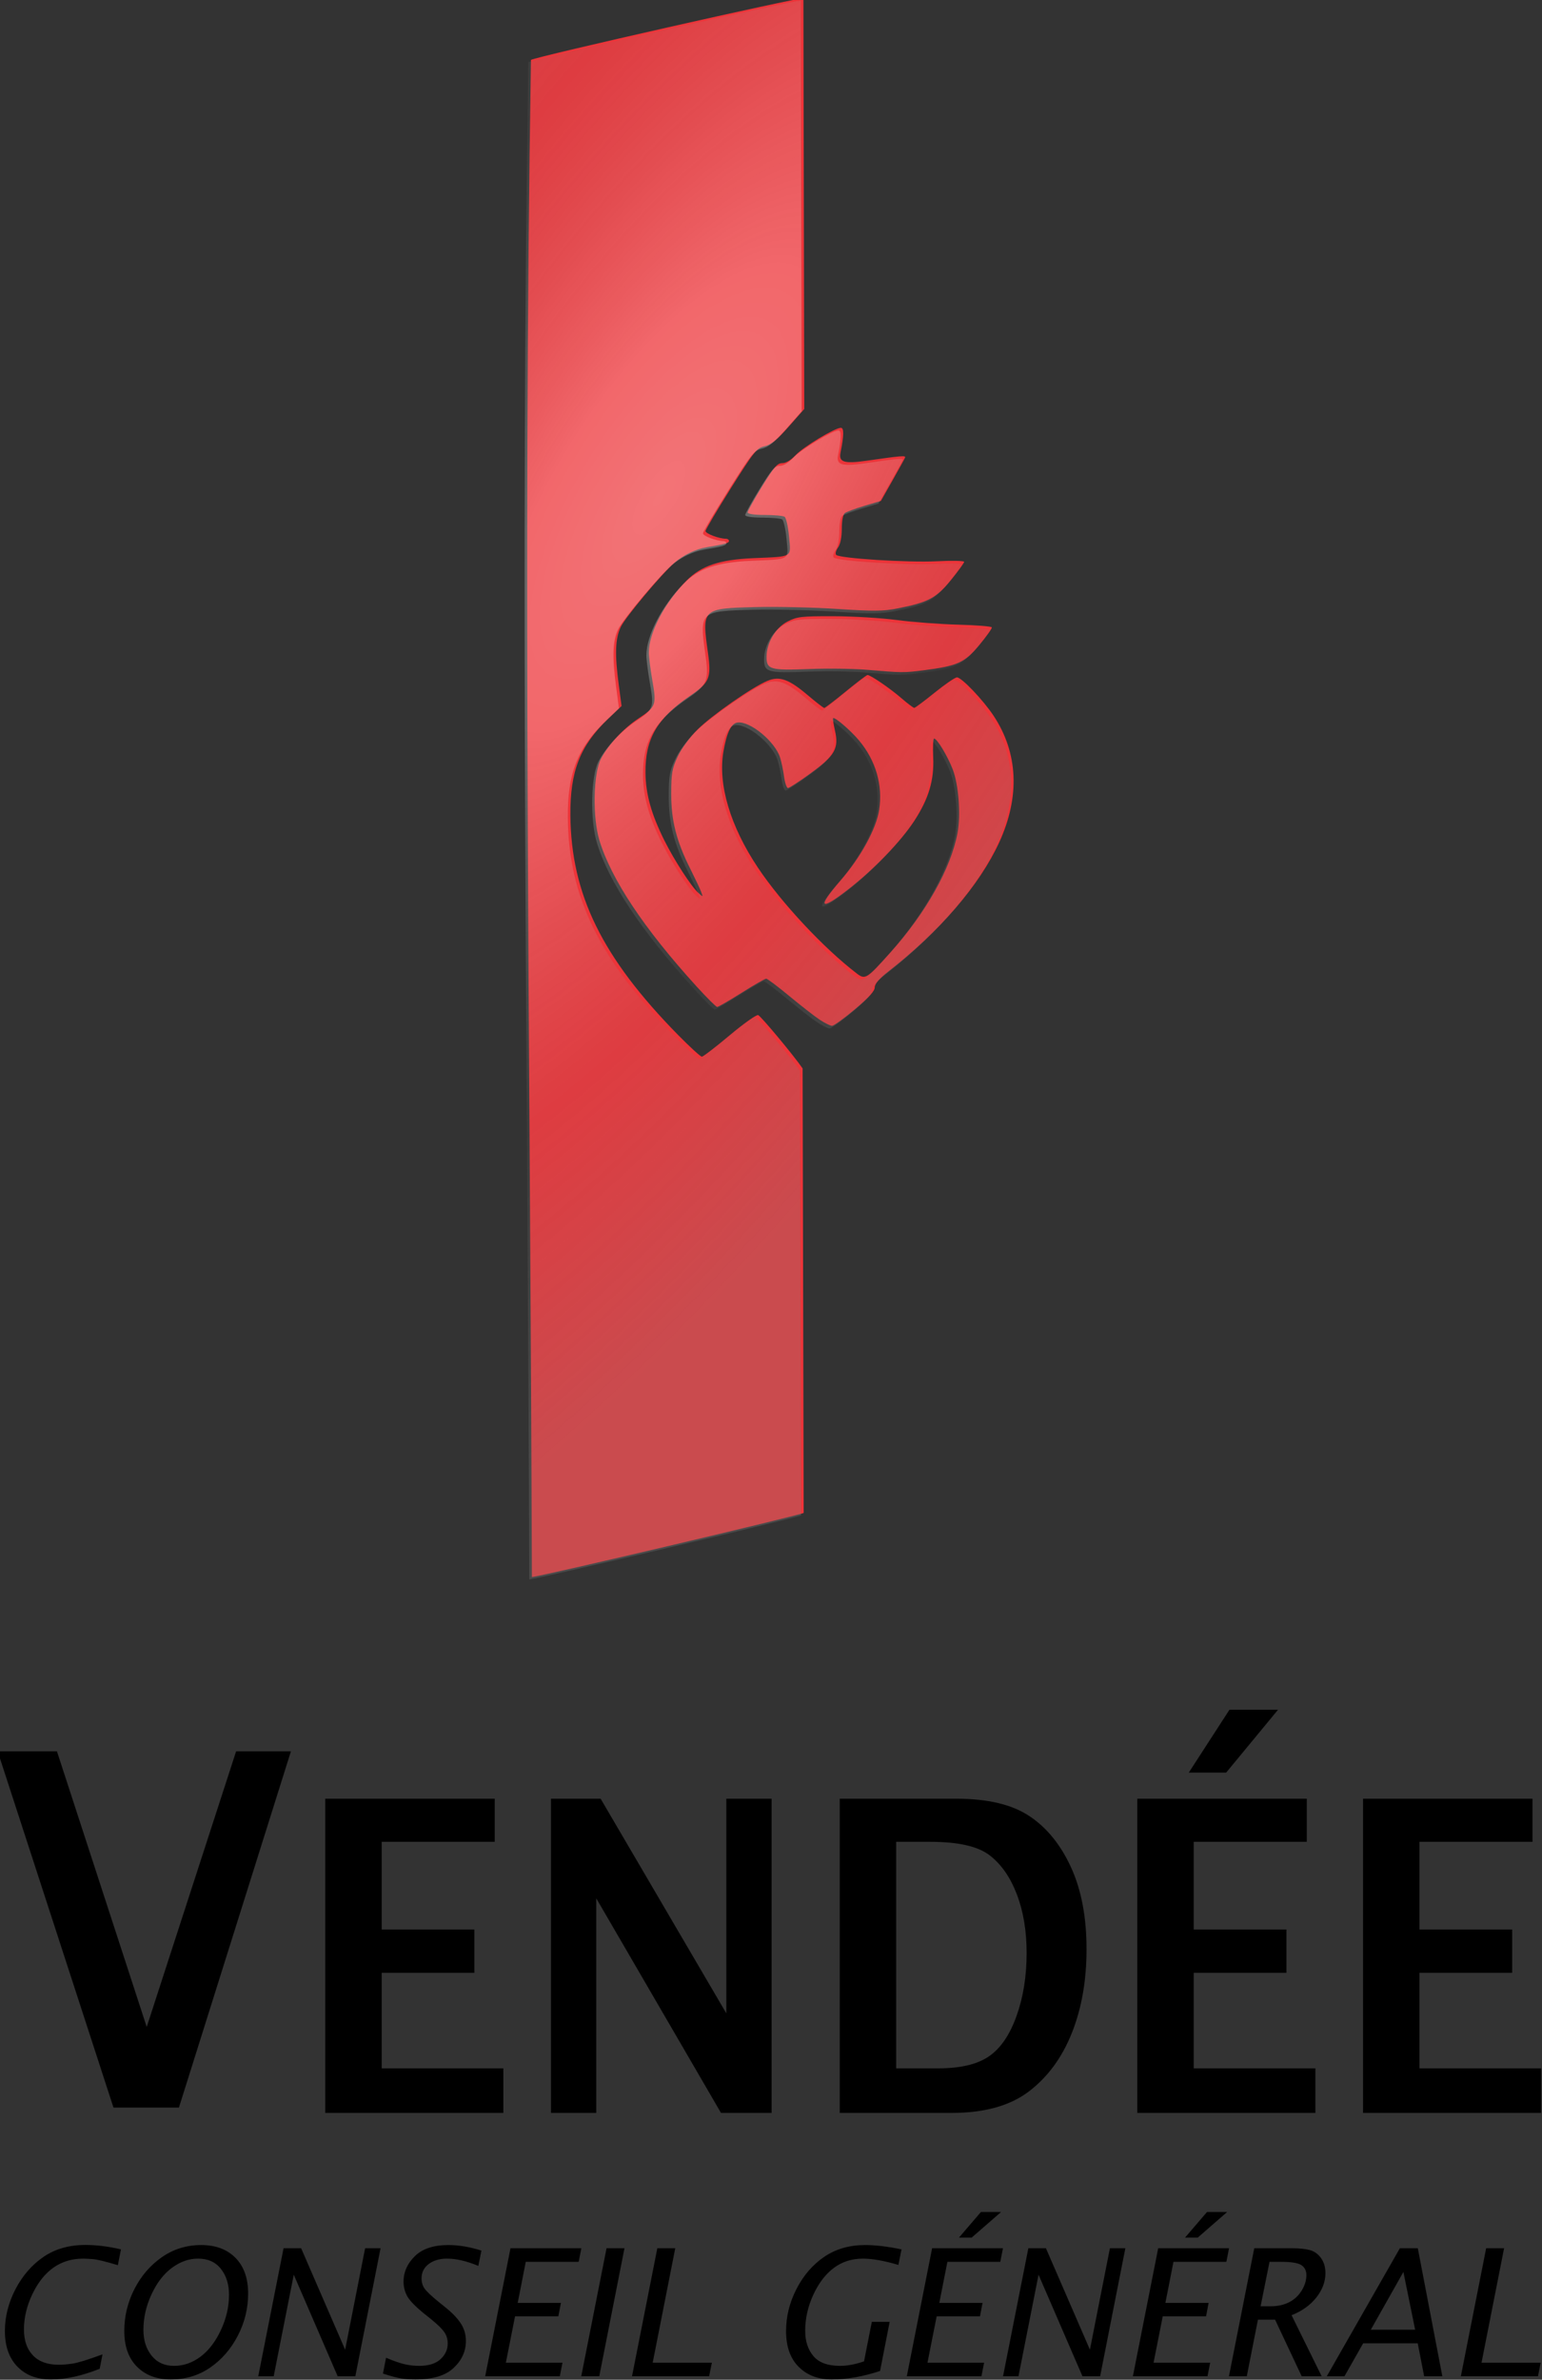 <?xml version="1.0" encoding="UTF-8" standalone="no"?>
<!-- Created with Inkscape (http://www.inkscape.org/) -->
<svg
   xmlns:dc="http://purl.org/dc/elements/1.1/"
   xmlns:cc="http://creativecommons.org/ns#"
   xmlns:rdf="http://www.w3.org/1999/02/22-rdf-syntax-ns#"
   xmlns:svg="http://www.w3.org/2000/svg"
   xmlns="http://www.w3.org/2000/svg"
   xmlns:xlink="http://www.w3.org/1999/xlink"
   xmlns:sodipodi="http://sodipodi.sourceforge.net/DTD/sodipodi-0.dtd"
   xmlns:inkscape="http://www.inkscape.org/namespaces/inkscape"
   width="761.622"
   height="1174.907"
   id="svg3728"
   sodipodi:version="0.32"
   inkscape:version="0.45+devel+devel"
   version="1.0"
   sodipodi:docname="Logo Conseil Général Vendée.svg"
   inkscape:output_extension="org.inkscape.output.svg.inkscape">
  <rect width="100%" height="100%" fill="#333333" stroke="none"/>
  <defs
     id="defs3730">
    <linearGradient
       id="linearGradient2893">
      <stop
         id="stop2895"
         offset="0"
         style="stop-color:white;stop-opacity:0.314;" />
      <stop
         style="stop-color:white;stop-opacity:0.251;"
         offset="0.19"
         id="stop2897" />
      <stop
         id="stop2901"
         offset="0.6"
         style="stop-color:#777777;stop-opacity:0.125;" />
      <stop
         id="stop2899"
         offset="1"
         style="stop-color:#7d7d7d;stop-opacity:0.314;" />
    </linearGradient>
    <radialGradient
       inkscape:collect="always"
       xlink:href="#linearGradient2893"
       id="radialGradient2604"
       gradientUnits="userSpaceOnUse"
       gradientTransform="matrix(-3.01,6.238,-3.312,0.296,7952.243,-14370.656)"
       cx="1799.247"
       cy="1914.909"
       fx="1799.247"
       fy="1914.909"
       r="300" />
    <radialGradient
       inkscape:collect="always"
       xlink:href="#linearGradient2893"
       id="radialGradient2638"
       gradientUnits="userSpaceOnUse"
       gradientTransform="matrix(-3.01,6.238,-3.312,0.296,7952.243,-14370.656)"
       cx="1799.247"
       cy="1914.909"
       fx="1799.247"
       fy="1914.909"
       r="300" />
  </defs>
  <sodipodi:namedview
     id="base"
     pagecolor="#ffffff"
     bordercolor="#666666"
     borderopacity="1.0"
     inkscape:pageopacity="0.0"
     inkscape:pageshadow="2"
     inkscape:zoom="0.45254834"
     inkscape:cx="1124.9784"
     inkscape:cy="571.89557"
     inkscape:document-units="px"
     inkscape:current-layer="layer1"
     showgrid="false"
     inkscape:window-width="1280"
     inkscape:window-height="971"
     inkscape:window-x="0"
     inkscape:window-y="21"
     showguides="true"
     inkscape:guide-bbox="true" />
  <g
     inkscape:label="Calque 1"
     inkscape:groupmode="layer"
     id="layer1"
     transform="translate(5897.95,1871.185)">
    <rect
       style="fill:#ffffff;fill-opacity:1;fill-rule:evenodd;stroke:#000000;stroke-width:2;stroke-linecap:round;stroke-linejoin:round;stroke-miterlimit:4;stroke-dasharray:none;stroke-dashoffset:0;stroke-opacity:1"
       id="rect12745"
       width="2"
       height="0"
       x="-1485.771"
       y="-3673.432" />
    <path
       id="path6371"
       d=""
       style="fill:#e20909;fill-opacity:1;fill-rule:evenodd;stroke:#000000;stroke-width:4.762;stroke-linecap:butt;stroke-linejoin:miter;marker:none;marker-start:none;marker-mid:none;marker-end:none;stroke-miterlimit:4;stroke-dasharray:none;stroke-dashoffset:0;stroke-opacity:1;visibility:visible;display:inline;overflow:visible;enable-background:accumulate" />
    <rect
       style="fill:#ffffff;fill-opacity:1;fill-rule:evenodd;stroke:#000000;stroke-width:2;stroke-linecap:round;stroke-linejoin:round;stroke-miterlimit:4;stroke-dasharray:none;stroke-dashoffset:0;stroke-opacity:1"
       id="rect2554"
       width="2"
       height="0"
       x="909.283"
       y="-4214.874" />
    <path
       id="path2556"
       d=""
       style="fill:#e20909;fill-opacity:1;fill-rule:evenodd;stroke:#000000;stroke-width:4.762;stroke-linecap:butt;stroke-linejoin:miter;marker:none;marker-start:none;marker-mid:none;marker-end:none;stroke-miterlimit:4;stroke-dasharray:none;stroke-dashoffset:0;stroke-opacity:1;visibility:visible;display:inline;overflow:visible;enable-background:accumulate" />
    <g
       id="g2628"
       transform="matrix(0.321,0,0,0.321,-4005.878,-472.911)">
      <g
         transform="translate(-1074.802,-1010.153)"
         id="g2599">
        <path
           sodipodi:nodetypes="cssssssssssssssssssssssscccsssssssssssssssssssssssssssssssssssccsssssssssssssssssssccsssssssssc"
           id="path2440"
           d="M -3558.719,-1777.787 C -3566.65,-1783.1 -3587.544,-1799.394 -3605.152,-1813.997 C -3622.76,-1828.599 -3638.693,-1840.547 -3640.56,-1840.547 C -3642.426,-1840.547 -3659.471,-1830.771 -3678.438,-1818.821 C -3697.405,-1806.872 -3714.291,-1797.096 -3715.963,-1797.096 C -3717.635,-1797.096 -3731.966,-1811.353 -3747.811,-1828.779 C -3828.646,-1917.681 -3878.996,-1993.394 -3897.25,-2053.491 C -3908.015,-2088.932 -3906.656,-2156.446 -3894.721,-2179.105 C -3883.521,-2200.367 -3860.13,-2225.459 -3837.509,-2240.474 C -3810.205,-2258.597 -3809.155,-2261.41 -3815.696,-2298.916 C -3818.708,-2316.189 -3821.172,-2335.516 -3821.172,-2341.864 C -3821.172,-2372.481 -3796.942,-2418.823 -3763.167,-2452.801 C -3740.345,-2475.761 -3712.511,-2485.092 -3660.041,-2487.374 C -3598.478,-2490.051 -3602.491,-2487.615 -3605.471,-2520.494 C -3606.856,-2535.783 -3609.925,-2549.523 -3612.289,-2551.026 C -3614.654,-2552.53 -3628.403,-2553.786 -3642.841,-2553.816 C -3659.166,-2553.851 -3669.093,-2555.348 -3669.093,-2557.776 C -3669.093,-2559.924 -3659.158,-2577.847 -3647.016,-2597.606 C -3628.5,-2627.737 -3623.468,-2633.532 -3615.821,-2633.532 C -3610.125,-2633.532 -3602.443,-2638.114 -3595.352,-2645.74 C -3583.642,-2658.335 -3534.823,-2687.846 -3525.699,-2687.846 C -3520.708,-2687.846 -3520.876,-2676.233 -3526.259,-2649.335 C -3529.109,-2635.093 -3520.359,-2632.345 -3487.233,-2637.082 C -3431.876,-2644.997 -3425.507,-2645.518 -3426.919,-2642.017 C -3427.679,-2640.132 -3436.36,-2624.366 -3446.211,-2606.982 L -3464.121,-2575.374 L -3489.662,-2567.742 C -3503.71,-2563.544 -3517.24,-2558.506 -3519.729,-2556.547 C -3522.397,-2554.448 -3524.256,-2544.576 -3524.256,-2532.508 C -3524.256,-2519.515 -3526.394,-2508.979 -3530.106,-2503.679 C -3533.359,-2499.035 -3534.565,-2494.001 -3532.822,-2492.342 C -3527.205,-2486.996 -3422.579,-2480.362 -3378.686,-2482.569 C -3355.191,-2483.75 -3335.967,-2483.375 -3335.967,-2481.735 C -3335.967,-2480.095 -3345.069,-2467.547 -3356.194,-2453.851 C -3378.804,-2426.015 -3390.989,-2419.47 -3437.353,-2410.256 C -3460.588,-2405.638 -3474.183,-2405.493 -3531.497,-2409.25 C -3568.34,-2411.666 -3624.711,-2412.957 -3656.766,-2412.121 C -3739.528,-2409.961 -3739.698,-2409.797 -3730.132,-2341.339 C -3724.76,-2302.891 -3727.679,-2296.05 -3758.419,-2275.059 C -3808.702,-2240.723 -3826.77,-2209.405 -3826.31,-2157.379 C -3826.019,-2124.42 -3817.318,-2093.36 -3797.003,-2052.76 C -3781.802,-2022.383 -3755.998,-1982.544 -3745.182,-1972.756 C -3737.54,-1965.84 -3737.525,-1965.846 -3740.927,-1974.695 C -3742.805,-1979.578 -3750.066,-1994.98 -3757.064,-2008.92 C -3778.7,-2052.02 -3786.78,-2083.586 -3786.725,-2124.791 C -3786.683,-2156.486 -3785.458,-2163.616 -3776.893,-2181.985 C -3771.119,-2194.368 -3758.522,-2211.513 -3746.163,-2223.809 C -3724.197,-2245.663 -3662.243,-2288.831 -3638.765,-2298.641 C -3620.067,-2306.454 -3605.803,-2301.375 -3576.406,-2276.437 C -3563.775,-2265.722 -3552.439,-2256.955 -3551.213,-2256.955 C -3549.988,-2256.955 -3535.074,-2268.361 -3518.071,-2282.301 C -3501.067,-2296.242 -3486.045,-2307.648 -3484.689,-2307.648 C -3480.006,-2307.648 -3449.973,-2287.129 -3432.607,-2272.065 C -3423.026,-2263.754 -3414.064,-2257.017 -3412.691,-2257.094 C -3411.319,-2257.17 -3397.161,-2267.756 -3381.229,-2280.619 C -3365.296,-2293.481 -3349.909,-2304.009 -3347.035,-2304.015 C -3339.97,-2304.031 -3306.976,-2269.503 -3290.858,-2245.228 C -3252.771,-2187.864 -3249.761,-2120.406 -3282.15,-2050.056 C -3312.34,-1984.483 -3373.447,-1913.402 -3453.128,-1851.17 C -3466.997,-1840.339 -3473.562,-1832.636 -3473.562,-1827.198 C -3473.562,-1821.598 -3482.694,-1811.495 -3503.877,-1793.656 C -3520.551,-1779.616 -3536.466,-1768.128 -3539.246,-1768.128 C -3542.026,-1768.128 -3550.789,-1772.475 -3558.719,-1777.787 z M -3449.263,-1881.061 C -3394.783,-1941.916 -3356.403,-2010.26 -3346.232,-2064.528 C -3340.994,-2092.477 -3344.431,-2138.711 -3353.506,-2162.378 C -3361.391,-2182.94 -3377.672,-2209.883 -3382.212,-2209.883 C -3383.692,-2209.883 -3384.316,-2196.952 -3383.598,-2181.148 C -3381.993,-2145.806 -3390.459,-2117.451 -3412.869,-2083.107 C -3433.497,-2051.495 -3475.628,-2007.853 -3514.861,-1977.457 C -3558.169,-1943.905 -3562.738,-1949.474 -3526.321,-1991.426 C -3495.18,-2027.299 -3471.387,-2070.744 -3466.791,-2100.127 C -3460.874,-2137.946 -3471.883,-2176.081 -3497.604,-2206.867 C -3510.442,-2222.232 -3535.228,-2243.568 -3537.547,-2241.249 C -3538.27,-2240.526 -3537.017,-2231.941 -3534.762,-2222.171 C -3528.453,-2194.838 -3534.885,-2183.569 -3572.325,-2156.367 C -3589.376,-2143.979 -3604.99,-2133.843 -3607.021,-2133.843 C -3609.052,-2133.843 -3611.761,-2141.583 -3613.04,-2151.042 C -3614.319,-2160.502 -3617.059,-2173.75 -3619.13,-2180.483 C -3626.751,-2205.264 -3665.597,-2237.275 -3684.726,-2234.539 C -3694.619,-2233.124 -3701.365,-2219.142 -3706.434,-2189.548 C -3715.017,-2139.443 -3695.802,-2074.961 -3653.353,-2011.419 C -3616.979,-1956.971 -3551.927,-1887.348 -3501.228,-1848.604 C -3488.214,-1838.659 -3485.967,-1840.062 -3449.263,-1881.061 z M -3484.425,-2315.568 C -3505.336,-2317.366 -3545.753,-2317.939 -3574.241,-2316.841 C -3634.59,-2314.517 -3640.173,-2316.129 -3640.023,-2335.837 C -3639.858,-2357.595 -3626.073,-2380.577 -3607.519,-2390.024 C -3592.991,-2397.422 -3586.509,-2398.161 -3537.067,-2398.058 C -3507.118,-2397.996 -3463.062,-2395.351 -3439.164,-2392.18 C -3415.265,-2389.009 -3372.904,-2385.811 -3345.026,-2385.073 C -3317.149,-2384.335 -3293.917,-2382.461 -3293.4,-2380.909 C -3292.883,-2379.358 -3301.547,-2367.14 -3312.653,-2353.759 C -3335.223,-2326.568 -3345.872,-2321.706 -3397.523,-2315.012 C -3428.247,-2311.03 -3431.909,-2311.053 -3484.425,-2315.568 z"
           style="fill:#ed3439" />
        <path
           sodipodi:nodetypes="ccccsssssssscccssssscccc"
           id="path2442"
           d="M -4002.545,-3253.725 C -3994.321,-3258.808 -3588.592,-3350.531 -3583.306,-3348.503 L -3581.993,-2716.781 L -3605.922,-2689.67 C -3624.134,-2669.036 -3633,-2661.825 -3643.036,-2659.484 C -3655.258,-2656.634 -3659.054,-2651.913 -3694.93,-2594.946 C -3716.22,-2561.141 -3733.736,-2531.522 -3733.855,-2529.126 C -3734.054,-2525.146 -3713.223,-2517.257 -3702.39,-2517.208 C -3699.9,-2517.197 -3697.863,-2515.688 -3697.863,-2513.855 C -3697.863,-2510.571 -3703.662,-2508.935 -3732.262,-2504.149 C -3748.983,-2501.351 -3767.899,-2492.23 -3781.781,-2480.272 C -3801.012,-2463.707 -3856.847,-2397.06 -3864.174,-2381.924 C -3872.904,-2363.89 -3873.759,-2339.992 -3867.386,-2292.129 L -3863.105,-2259.968 L -3883.505,-2240.523 C -3927,-2199.062 -3942.417,-2159.739 -3941.842,-2091.728 C -3940.814,-1970.267 -3893.076,-1872.959 -3776.197,-1754.076 C -3758.086,-1735.654 -3741.606,-1720.601 -3739.576,-1720.624 C -3737.545,-1720.647 -3718.271,-1735.449 -3696.745,-1753.518 C -3675.219,-1771.586 -3655.502,-1785.562 -3652.929,-1784.575 C -3648.597,-1782.913 -3598.589,-1722.949 -3584.544,-1702.577 L -3582.899,-1018.924 C -3587.095,-1015.489 -3991.055,-920.249 -4001.117,-920.322 C -4003.518,-1697.363 -4015.155,-2476.733 -4002.545,-3253.725 z"
           style="opacity:1;fill:#ed3439;fill-opacity:1;fill-rule:nonzero;stroke-width:1;stroke-linecap:butt;stroke-linejoin:miter;marker:none;marker-start:none;marker-mid:none;marker-end:none;stroke-miterlimit:4;stroke-dasharray:none;stroke-dashoffset:0;stroke-opacity:1;visibility:visible;display:inline;overflow:visible;enable-background:accumulate" />
        <path
           sodipodi:nodetypes="ccccsssssssscccssssscccccssssssssssssssssssssssscccsssssssssssssssssssssssssssssssssssccsssssssssssssssssssccsssssssssc"
           id="path2433"
           d="M -4006.512,-3250.13 C -3998.288,-3255.213 -3592.559,-3346.936 -3587.273,-3344.907 L -3585.961,-2713.186 L -3609.889,-2686.075 C -3628.101,-2665.44 -3636.967,-2658.229 -3647.003,-2655.889 C -3659.225,-2653.039 -3663.021,-2648.318 -3698.898,-2591.35 C -3720.187,-2557.545 -3737.703,-2527.927 -3737.823,-2525.531 C -3738.021,-2521.551 -3717.19,-2513.661 -3706.357,-2513.613 C -3703.867,-2513.602 -3701.831,-2512.093 -3701.831,-2510.259 C -3701.831,-2506.976 -3707.63,-2505.34 -3736.229,-2500.553 C -3752.95,-2497.755 -3771.867,-2488.634 -3785.749,-2476.677 C -3804.979,-2460.112 -3860.814,-2393.464 -3868.141,-2378.329 C -3876.871,-2360.295 -3877.726,-2336.397 -3871.354,-2288.533 L -3867.072,-2256.373 L -3887.472,-2236.927 C -3930.967,-2195.467 -3946.384,-2156.143 -3945.809,-2088.133 C -3944.781,-1966.672 -3897.044,-1869.364 -3780.164,-1750.48 C -3762.053,-1732.059 -3745.574,-1717.005 -3743.543,-1717.028 C -3741.512,-1717.051 -3722.238,-1731.854 -3700.712,-1749.922 C -3679.186,-1767.991 -3659.469,-1781.967 -3656.896,-1780.98 C -3652.564,-1779.317 -3602.556,-1719.354 -3588.512,-1698.981 L -3586.866,-1015.328 C -3591.062,-1011.894 -3995.022,-916.654 -4005.084,-916.727 C -4007.485,-1693.768 -4019.122,-2473.138 -4006.512,-3250.13 z M -3562.489,-1773.718 C -3570.42,-1779.03 -3591.315,-1795.324 -3608.922,-1809.927 C -3626.53,-1824.53 -3642.463,-1836.477 -3644.33,-1836.477 C -3646.196,-1836.477 -3663.242,-1826.701 -3682.208,-1814.752 C -3701.175,-1802.803 -3718.061,-1793.026 -3719.733,-1793.026 C -3721.405,-1793.026 -3735.736,-1807.284 -3751.581,-1824.709 C -3832.416,-1913.611 -3882.767,-1989.324 -3901.02,-2049.421 C -3911.785,-2084.863 -3910.426,-2152.376 -3898.491,-2175.035 C -3887.292,-2196.298 -3863.9,-2221.389 -3841.279,-2236.404 C -3813.975,-2254.527 -3812.925,-2257.341 -3819.466,-2294.847 C -3822.478,-2312.12 -3824.942,-2331.446 -3824.942,-2337.794 C -3824.942,-2368.411 -3800.712,-2414.753 -3766.937,-2448.731 C -3744.115,-2471.691 -3716.281,-2481.023 -3663.811,-2483.304 C -3602.248,-2485.982 -3606.261,-2483.546 -3609.241,-2516.424 C -3610.626,-2531.714 -3613.695,-2545.453 -3616.06,-2546.957 C -3618.425,-2548.461 -3632.173,-2549.716 -3646.611,-2549.746 C -3662.936,-2549.781 -3672.863,-2551.278 -3672.863,-2553.706 C -3672.863,-2555.854 -3662.928,-2573.778 -3650.786,-2593.537 C -3632.27,-2623.667 -3627.238,-2629.463 -3619.591,-2629.463 C -3613.895,-2629.463 -3606.213,-2634.044 -3599.122,-2641.671 C -3587.412,-2654.265 -3538.593,-2683.776 -3529.469,-2683.776 C -3524.478,-2683.776 -3524.647,-2672.163 -3530.029,-2645.266 C -3532.879,-2631.023 -3524.129,-2628.276 -3491.003,-2633.012 C -3435.646,-2640.928 -3429.277,-2641.449 -3430.689,-2637.947 C -3431.449,-2636.062 -3440.13,-2620.296 -3449.981,-2602.912 L -3467.891,-2571.304 L -3493.432,-2563.672 C -3507.48,-2559.474 -3521.01,-2554.437 -3523.499,-2552.477 C -3526.167,-2550.378 -3528.026,-2540.506 -3528.026,-2528.439 C -3528.026,-2515.446 -3530.164,-2504.909 -3533.876,-2499.609 C -3537.129,-2494.965 -3538.335,-2489.932 -3536.592,-2488.273 C -3530.975,-2482.927 -3426.349,-2476.292 -3382.457,-2478.499 C -3358.961,-2479.68 -3339.737,-2479.305 -3339.737,-2477.665 C -3339.737,-2476.025 -3348.839,-2463.477 -3359.964,-2449.781 C -3382.574,-2421.945 -3394.759,-2415.4 -3441.123,-2406.186 C -3464.359,-2401.568 -3477.953,-2401.423 -3535.267,-2405.181 C -3572.11,-2407.596 -3628.481,-2408.888 -3660.536,-2408.051 C -3743.298,-2405.891 -3743.468,-2405.727 -3733.903,-2337.269 C -3728.53,-2298.821 -3731.449,-2291.981 -3762.189,-2270.99 C -3812.472,-2236.653 -3830.54,-2205.335 -3830.08,-2153.309 C -3829.789,-2120.35 -3821.088,-2089.291 -3800.773,-2048.69 C -3785.572,-2018.313 -3759.768,-1978.475 -3748.953,-1968.687 C -3741.31,-1961.77 -3741.295,-1961.777 -3744.697,-1970.625 C -3746.575,-1975.509 -3753.837,-1990.91 -3760.835,-2004.851 C -3782.47,-2047.95 -3790.55,-2079.516 -3790.495,-2120.721 C -3790.453,-2152.417 -3789.228,-2159.546 -3780.663,-2177.916 C -3774.889,-2190.298 -3762.292,-2207.443 -3749.933,-2219.74 C -3727.967,-2241.594 -3666.014,-2284.761 -3642.536,-2294.571 C -3623.837,-2302.384 -3609.573,-2297.305 -3580.176,-2272.367 C -3567.545,-2261.652 -3556.209,-2252.885 -3554.984,-2252.885 C -3553.758,-2252.885 -3538.844,-2264.291 -3521.841,-2278.232 C -3504.837,-2292.172 -3489.815,-2303.578 -3488.459,-2303.578 C -3483.776,-2303.578 -3453.743,-2283.06 -3436.377,-2267.996 C -3426.796,-2259.685 -3417.834,-2252.948 -3416.462,-2253.024 C -3415.089,-2253.101 -3400.931,-2263.687 -3384.999,-2276.549 C -3369.066,-2289.411 -3353.679,-2299.94 -3350.805,-2299.946 C -3343.74,-2299.961 -3310.746,-2265.433 -3294.628,-2241.158 C -3256.541,-2183.795 -3253.531,-2116.336 -3285.92,-2045.986 C -3316.11,-1980.414 -3377.217,-1909.332 -3456.899,-1847.1 C -3470.767,-1836.269 -3477.332,-1828.567 -3477.332,-1823.128 C -3477.332,-1817.528 -3486.464,-1807.425 -3507.647,-1789.587 C -3524.321,-1775.546 -3540.237,-1764.059 -3543.016,-1764.059 C -3545.796,-1764.059 -3554.559,-1768.405 -3562.489,-1773.718 z M -3453.033,-1876.991 C -3398.553,-1937.846 -3360.173,-2006.19 -3350.002,-2060.458 C -3344.764,-2088.408 -3348.201,-2134.642 -3357.276,-2158.309 C -3365.161,-2178.87 -3381.442,-2205.813 -3385.982,-2205.813 C -3387.462,-2205.813 -3388.086,-2192.883 -3387.368,-2177.079 C -3385.763,-2141.736 -3394.229,-2113.381 -3416.639,-2079.037 C -3437.267,-2047.425 -3479.398,-2003.784 -3518.631,-1973.388 C -3561.939,-1939.835 -3566.508,-1945.404 -3530.091,-1987.356 C -3498.95,-2023.23 -3475.157,-2066.675 -3470.561,-2096.057 C -3464.644,-2133.876 -3475.653,-2172.011 -3501.374,-2202.797 C -3514.212,-2218.163 -3538.998,-2239.499 -3541.317,-2237.18 C -3542.04,-2236.456 -3540.787,-2227.871 -3538.532,-2218.102 C -3532.223,-2190.769 -3538.655,-2179.5 -3576.095,-2152.298 C -3593.146,-2139.909 -3608.76,-2129.773 -3610.791,-2129.773 C -3612.822,-2129.773 -3615.531,-2137.513 -3616.81,-2146.973 C -3618.089,-2156.432 -3620.829,-2169.681 -3622.9,-2176.414 C -3630.521,-2201.194 -3669.367,-2233.206 -3688.496,-2230.47 C -3698.389,-2229.055 -3705.135,-2215.073 -3710.204,-2185.479 C -3718.787,-2135.374 -3699.572,-2070.891 -3657.123,-2007.35 C -3620.749,-1952.901 -3555.697,-1883.278 -3504.998,-1844.534 C -3491.984,-1834.589 -3489.737,-1835.992 -3453.033,-1876.991 z M -3488.195,-2311.498 C -3509.106,-2313.296 -3549.523,-2313.869 -3578.011,-2312.772 C -3638.36,-2310.447 -3643.943,-2312.059 -3643.794,-2331.768 C -3643.629,-2353.525 -3629.843,-2376.507 -3611.289,-2385.954 C -3596.761,-2393.352 -3590.279,-2394.091 -3540.837,-2393.989 C -3510.888,-2393.927 -3466.832,-2391.281 -3442.934,-2388.11 C -3419.035,-2384.939 -3376.674,-2381.741 -3348.796,-2381.003 C -3320.919,-2380.265 -3297.688,-2378.392 -3297.17,-2376.84 C -3296.653,-2375.288 -3305.317,-2363.07 -3316.424,-2349.689 C -3338.993,-2322.498 -3349.642,-2317.636 -3401.293,-2310.942 C -3432.018,-2306.96 -3435.679,-2306.984 -3488.195,-2311.498 z"
           style="opacity:1;fill:url(#radialGradient2638);fill-opacity:1;fill-rule:evenodd;stroke:none;stroke-width:1px;stroke-linecap:butt;stroke-linejoin:miter;marker:none;marker-start:none;marker-mid:none;marker-end:none;stroke-miterlimit:4;stroke-dasharray:none;stroke-dashoffset:0;stroke-opacity:1;visibility:visible;display:inline;overflow:visible;enable-background:accumulate" />
      </g>
      <g
         transform="translate(-80.008,0)"
         id="g2623">
        <path
           transform="scale(0.996,1.004)"
           style="font-size:271.352px;font-style:italic;font-variant:normal;font-weight:normal;font-stretch:normal;text-align:start;line-height:125%;writing-mode:lr-tb;text-anchor:start;fill:#000000;fill-opacity:1;stroke:none;stroke-width:1px;stroke-linecap:butt;stroke-linejoin:miter;stroke-opacity:1;font-family:Lucida Sans;-inkscape-font-specification:Lucida Sans Italic"
           d="M -5683.66,-709.827 C -5711.396,-698.963 -5736.437,-693.53 -5758.785,-693.53 C -5780.691,-693.53 -5798.048,-700.111 -5810.856,-713.272 C -5823.664,-726.433 -5830.068,-744.585 -5830.068,-767.728 C -5830.068,-789.722 -5824.613,-811.098 -5813.704,-831.856 C -5802.796,-852.614 -5788.376,-869.087 -5770.444,-881.277 C -5752.514,-893.466 -5730.961,-899.561 -5705.787,-899.561 C -5688.386,-899.561 -5670.057,-897.309 -5650.801,-892.804 L -5655.571,-868.557 C -5674.474,-874.21 -5687.282,-877.302 -5693.994,-877.832 C -5700.708,-878.362 -5705.743,-878.627 -5709.099,-878.627 C -5726.5,-878.627 -5741.759,-874.078 -5754.876,-864.98 C -5767.993,-855.882 -5778.902,-842.301 -5787.603,-824.238 C -5796.303,-806.174 -5800.654,-788.132 -5800.654,-770.113 C -5800.654,-753.242 -5796.038,-740.014 -5786.808,-730.43 C -5777.577,-720.847 -5764.306,-716.055 -5746.993,-716.055 C -5740.545,-716.055 -5733.302,-716.651 -5725.264,-717.843 C -5717.225,-719.036 -5701.9,-723.739 -5679.287,-731.954 L -5683.66,-709.827 z M -5573.953,-693.53 C -5595.506,-693.53 -5612.841,-700.023 -5625.958,-713.007 C -5639.075,-725.992 -5645.633,-744.276 -5645.633,-767.861 C -5645.633,-790.296 -5640.444,-811.628 -5630.065,-831.856 C -5619.686,-852.084 -5605.531,-868.403 -5587.6,-880.813 C -5569.669,-893.224 -5549.397,-899.429 -5526.785,-899.429 C -5504.525,-899.429 -5486.882,-892.892 -5473.852,-879.82 C -5460.824,-866.746 -5454.31,-848.506 -5454.309,-825.099 C -5454.31,-802.486 -5459.609,-781 -5470.209,-760.64 C -5480.809,-740.279 -5495.008,-724.004 -5512.806,-711.815 C -5530.605,-699.625 -5550.987,-693.53 -5573.953,-693.53 L -5573.953,-693.53 z M -5568.786,-714.332 C -5554.123,-714.332 -5540.476,-719.036 -5527.845,-728.443 C -5515.213,-737.85 -5504.724,-751.431 -5496.377,-769.186 C -5488.03,-786.94 -5483.856,-805.003 -5483.856,-823.376 C -5483.856,-839.187 -5488.008,-852.349 -5496.311,-862.86 C -5504.614,-873.371 -5516.406,-878.627 -5531.687,-878.627 C -5545.732,-878.627 -5559.136,-873.967 -5571.9,-864.649 C -5584.663,-855.33 -5595.219,-841.771 -5603.566,-823.973 C -5611.913,-806.174 -5616.087,-788.044 -5616.087,-769.583 C -5616.087,-753.595 -5611.869,-740.39 -5603.434,-729.967 C -5594.998,-719.544 -5583.449,-714.332 -5568.786,-714.332 L -5568.786,-714.332 z M -5438.675,-698.433 L -5399.589,-894.527 L -5372.427,-894.527 L -5304.457,-739.109 L -5273.585,-894.527 L -5249.736,-894.527 L -5288.69,-698.433 L -5315.984,-698.433 L -5383.822,-853.983 L -5414.826,-698.433 L -5438.675,-698.433 z M -5246.026,-702.54 L -5241.256,-726.787 C -5229.066,-721.664 -5219.306,-718.307 -5211.975,-716.717 C -5204.643,-715.127 -5197.4,-714.332 -5190.245,-714.332 C -5175.671,-714.332 -5164.651,-717.711 -5157.187,-724.468 C -5149.724,-731.225 -5145.992,-739.33 -5145.992,-748.781 C -5145.992,-755.141 -5147.714,-760.838 -5151.159,-765.873 C -5154.604,-770.908 -5161.185,-777.356 -5170.901,-785.218 L -5182.56,-794.492 C -5196.34,-805.622 -5205.063,-814.587 -5208.728,-821.389 C -5212.394,-828.19 -5214.227,-835.566 -5214.227,-843.516 C -5214.227,-858.09 -5208.397,-871.053 -5196.738,-882.403 C -5185.078,-893.754 -5167.809,-899.429 -5144.932,-899.429 C -5128.944,-899.429 -5111.94,-896.602 -5093.921,-890.949 L -5098.69,-867.497 C -5116.798,-874.917 -5132.919,-878.627 -5147.051,-878.627 C -5158.446,-878.627 -5167.854,-875.889 -5175.273,-870.412 C -5182.693,-864.936 -5186.403,-857.56 -5186.403,-848.286 C -5186.403,-842.191 -5184.791,-836.935 -5181.567,-832.519 C -5178.343,-828.102 -5171.387,-821.565 -5160.699,-812.909 L -5148.509,-803.104 C -5138.351,-794.978 -5130.711,-786.962 -5125.587,-779.056 C -5120.464,-771.151 -5117.903,-762.296 -5117.902,-752.491 C -5117.903,-736.768 -5124.196,-723.011 -5136.783,-711.219 C -5149.37,-699.426 -5169.046,-693.53 -5195.81,-693.53 C -5203.407,-693.53 -5210.451,-693.994 -5216.943,-694.922 C -5223.435,-695.849 -5233.13,-698.389 -5246.026,-702.54 L -5246.026,-702.54 z M -5088.091,-698.433 L -5049.005,-894.527 L -4939.563,-894.527 L -4943.67,-873.725 L -5025.42,-873.725 L -5037.875,-810.789 L -4971.097,-810.789 L -4975.072,-790.252 L -5041.982,-790.252 L -5056.159,-719.235 L -4968.712,-719.235 L -4972.819,-698.433 L -5088.091,-698.433 z M -4939.695,-698.433 L -4900.609,-894.527 L -4872.918,-894.527 L -4911.871,-698.433 L -4939.695,-698.433 z M -4861.258,-698.433 L -4822.172,-894.527 L -4794.48,-894.527 L -4829.326,-719.235 L -4737.904,-719.235 L -4742.144,-698.433 L -4861.258,-698.433 z M -4478.08,-706.515 C -4504.579,-697.859 -4529.488,-693.53 -4552.807,-693.53 C -4573.83,-693.53 -4590.834,-699.979 -4603.818,-712.875 C -4616.803,-725.771 -4623.295,-744.011 -4623.295,-767.596 C -4623.295,-789.943 -4617.907,-811.496 -4607.131,-832.254 C -4596.355,-853.011 -4582.067,-869.396 -4564.268,-881.41 C -4546.47,-893.422 -4525.381,-899.429 -4501.002,-899.429 C -4485.102,-899.429 -4466.42,-897.221 -4444.956,-892.804 L -4449.726,-868.955 C -4471.72,-875.403 -4490.005,-878.627 -4504.579,-878.627 C -4521.539,-878.627 -4536.422,-873.945 -4549.23,-864.583 C -4562.038,-855.219 -4572.66,-841.528 -4581.095,-823.509 C -4589.531,-805.489 -4593.749,-786.984 -4593.749,-767.993 C -4593.749,-752.182 -4589.509,-739.286 -4581.029,-729.304 C -4572.55,-719.323 -4558.814,-714.332 -4539.823,-714.332 C -4528.782,-714.332 -4516.46,-716.629 -4502.857,-721.222 L -4490.8,-781.773 L -4463.24,-781.773 L -4478.08,-706.515 z M -4436.741,-698.433 L -4397.655,-894.527 L -4288.213,-894.527 L -4292.321,-873.725 L -4374.071,-873.725 L -4386.525,-810.789 L -4319.747,-810.789 L -4323.722,-790.252 L -4390.633,-790.252 L -4404.81,-719.235 L -4317.362,-719.235 L -4321.47,-698.433 L -4436.741,-698.433 z M -4356.184,-910.824 L -4322.265,-950.042 L -4291.128,-950.042 L -4336.574,-910.824 L -4356.184,-910.824 z M -4288.081,-698.433 L -4248.994,-894.527 L -4221.833,-894.527 L -4153.863,-739.109 L -4122.991,-894.527 L -4099.142,-894.527 L -4138.095,-698.433 L -4165.39,-698.433 L -4233.227,-853.983 L -4264.231,-698.433 L -4288.081,-698.433 z M -4087.482,-698.433 L -4048.396,-894.527 L -3938.954,-894.527 L -3943.061,-873.725 L -4024.811,-873.725 L -4037.266,-810.789 L -3970.488,-810.789 L -3974.463,-790.252 L -4041.373,-790.252 L -4055.55,-719.235 L -3968.103,-719.235 L -3972.211,-698.433 L -4087.482,-698.433 z M -4006.925,-910.824 L -3973.006,-950.042 L -3941.869,-950.042 L -3987.315,-910.824 L -4006.925,-910.824 z M -3939.087,-698.433 L -3900,-894.527 L -3840.907,-894.527 C -3830.484,-894.526 -3821.74,-893.643 -3814.673,-891.877 C -3807.607,-890.11 -3801.733,-886.069 -3797.051,-879.753 C -3792.37,-873.438 -3790.029,-865.687 -3790.029,-856.5 C -3790.029,-843.251 -3794.755,-830.73 -3804.206,-818.938 C -3813.657,-807.145 -3826.377,-798.158 -3842.365,-791.975 L -3795.859,-698.433 L -3826.73,-698.433 L -3867.804,-785.085 L -3894.303,-785.085 L -3911.528,-698.433 L -3939.087,-698.433 z M -3890.196,-805.622 L -3874.826,-805.622 C -3863.785,-805.622 -3854.201,-807.698 -3846.075,-811.849 C -3837.948,-816.001 -3831.478,-821.985 -3826.664,-829.802 C -3821.85,-837.62 -3819.443,-845.459 -3819.443,-853.32 C -3819.443,-860.122 -3822.005,-865.223 -3827.128,-868.624 C -3832.251,-872.024 -3842.806,-873.725 -3858.794,-873.725 L -3876.416,-873.725 L -3890.196,-805.622 z M -3787.909,-698.433 L -3675.022,-894.527 L -3647.331,-894.527 L -3609.437,-698.433 L -3637.526,-698.433 L -3647.463,-748.914 L -3731.731,-748.914 L -3760.615,-698.433 L -3787.909,-698.433 z M -3719.939,-769.716 L -3651.438,-769.716 L -3669.59,-858.223 L -3719.939,-769.716 z M -3580.818,-698.433 L -3541.731,-894.527 L -3514.04,-894.527 L -3548.886,-719.235 L -3457.464,-719.235 L -3461.704,-698.433 L -3580.818,-698.433 z"
           id="text2608" />
        <path
           transform="scale(0.929,1.076)"
           style="font-size:621.501px;font-style:normal;font-variant:normal;font-weight:bold;font-stretch:normal;text-align:start;line-height:100%;writing-mode:lr-tb;text-anchor:start;fill:#000000;fill-opacity:1;stroke:none;stroke-width:1px;stroke-linecap:butt;stroke-linejoin:miter;stroke-opacity:1;font-family:Lucida Sans;-inkscape-font-specification:Lucida Sans Bold"
           d="M -5719.955,-1028.091 L -5719.955,-1477.223 L -5439.247,-1477.223 L -5439.247,-1415.619 L -5626.487,-1415.619 L -5626.487,-1290.287 L -5472.932,-1290.287 L -5472.932,-1228.379 L -5626.487,-1228.379 L -5626.487,-1091.819 L -5424.984,-1091.819 L -5424.984,-1028.091 L -5719.955,-1028.091 z M -5346.083,-1028.091 L -5346.083,-1477.223 L -5263.843,-1477.223 L -5055.664,-1170.417 L -5055.664,-1477.223 L -4980.708,-1477.223 L -4980.708,-1028.091 L -5064.465,-1028.091 L -5271.126,-1334.897 L -5271.126,-1028.091 L -5346.083,-1028.091 z M -4867.818,-1028.091 L -4867.818,-1477.223 L -4674.51,-1477.223 C -4622.718,-1477.222 -4582.408,-1468.928 -4553.578,-1452.338 C -4524.749,-1435.748 -4501.786,-1411.319 -4484.691,-1379.051 C -4467.596,-1346.782 -4459.048,-1307.786 -4459.048,-1262.064 C -4459.048,-1217.353 -4467.191,-1177.397 -4483.477,-1142.195 C -4499.763,-1106.992 -4523.484,-1079.175 -4554.64,-1058.741 C -4585.796,-1038.308 -4628.484,-1028.091 -4682.703,-1028.091 L -4867.818,-1028.091 z M -4774.35,-1091.819 L -4704.553,-1091.819 C -4668.137,-1091.819 -4640.269,-1097.484 -4620.948,-1108.813 C -4601.627,-1120.143 -4586.352,-1139.312 -4575.124,-1166.32 C -4563.896,-1193.329 -4558.282,-1223.423 -4558.282,-1256.602 C -4558.282,-1288.365 -4563.744,-1316.486 -4574.669,-1340.966 C -4585.594,-1365.445 -4600.717,-1384.007 -4620.037,-1396.652 C -4639.358,-1409.296 -4671.981,-1415.619 -4717.905,-1415.619 L -4774.35,-1415.619 L -4774.35,-1091.819 z M -4374.987,-1028.091 L -4374.987,-1477.223 L -4094.28,-1477.223 L -4094.28,-1415.619 L -4281.519,-1415.619 L -4281.519,-1290.287 L -4127.965,-1290.287 L -4127.965,-1228.379 L -4281.519,-1228.379 L -4281.519,-1091.819 L -4080.017,-1091.819 L -4080.017,-1028.091 L -4374.987,-1028.091 z M -4289.713,-1514.549 L -4222.343,-1604.376 L -4141.924,-1604.376 L -4227.806,-1514.549 L -4289.713,-1514.549 z M -4001.115,-1028.091 L -4001.115,-1477.223 L -3720.408,-1477.223 L -3720.408,-1415.619 L -3907.647,-1415.619 L -3907.647,-1290.287 L -3754.093,-1290.287 L -3754.093,-1228.379 L -3907.647,-1228.379 L -3907.647,-1091.819 L -3706.145,-1091.819 L -3706.145,-1028.091 L -4001.115,-1028.091 z"
           id="text2613" />
        <path
           transform="scale(0.938,1.066)"
           style="font-size:711.259px;font-style:normal;font-variant:normal;font-weight:bold;font-stretch:normal;text-align:start;line-height:100%;writing-mode:lr-tb;text-anchor:start;fill:#000000;fill-opacity:1;stroke:none;stroke-width:1px;stroke-linecap:butt;stroke-linejoin:miter;stroke-opacity:1;font-family:Lucida Sans;-inkscape-font-specification:Lucida Sans Bold"
           d="M -6012.436,-1045.433 L -6202.406,-1559.429 L -6105.203,-1559.429 L -5957.951,-1161.777 L -5811.296,-1559.429 L -5721.403,-1559.429 L -5905.122,-1045.433 L -6012.436,-1045.433 z"
           id="text2617"
           sodipodi:nodetypes="cccccccc" />
      </g>
    </g>
  </g>
</svg>
